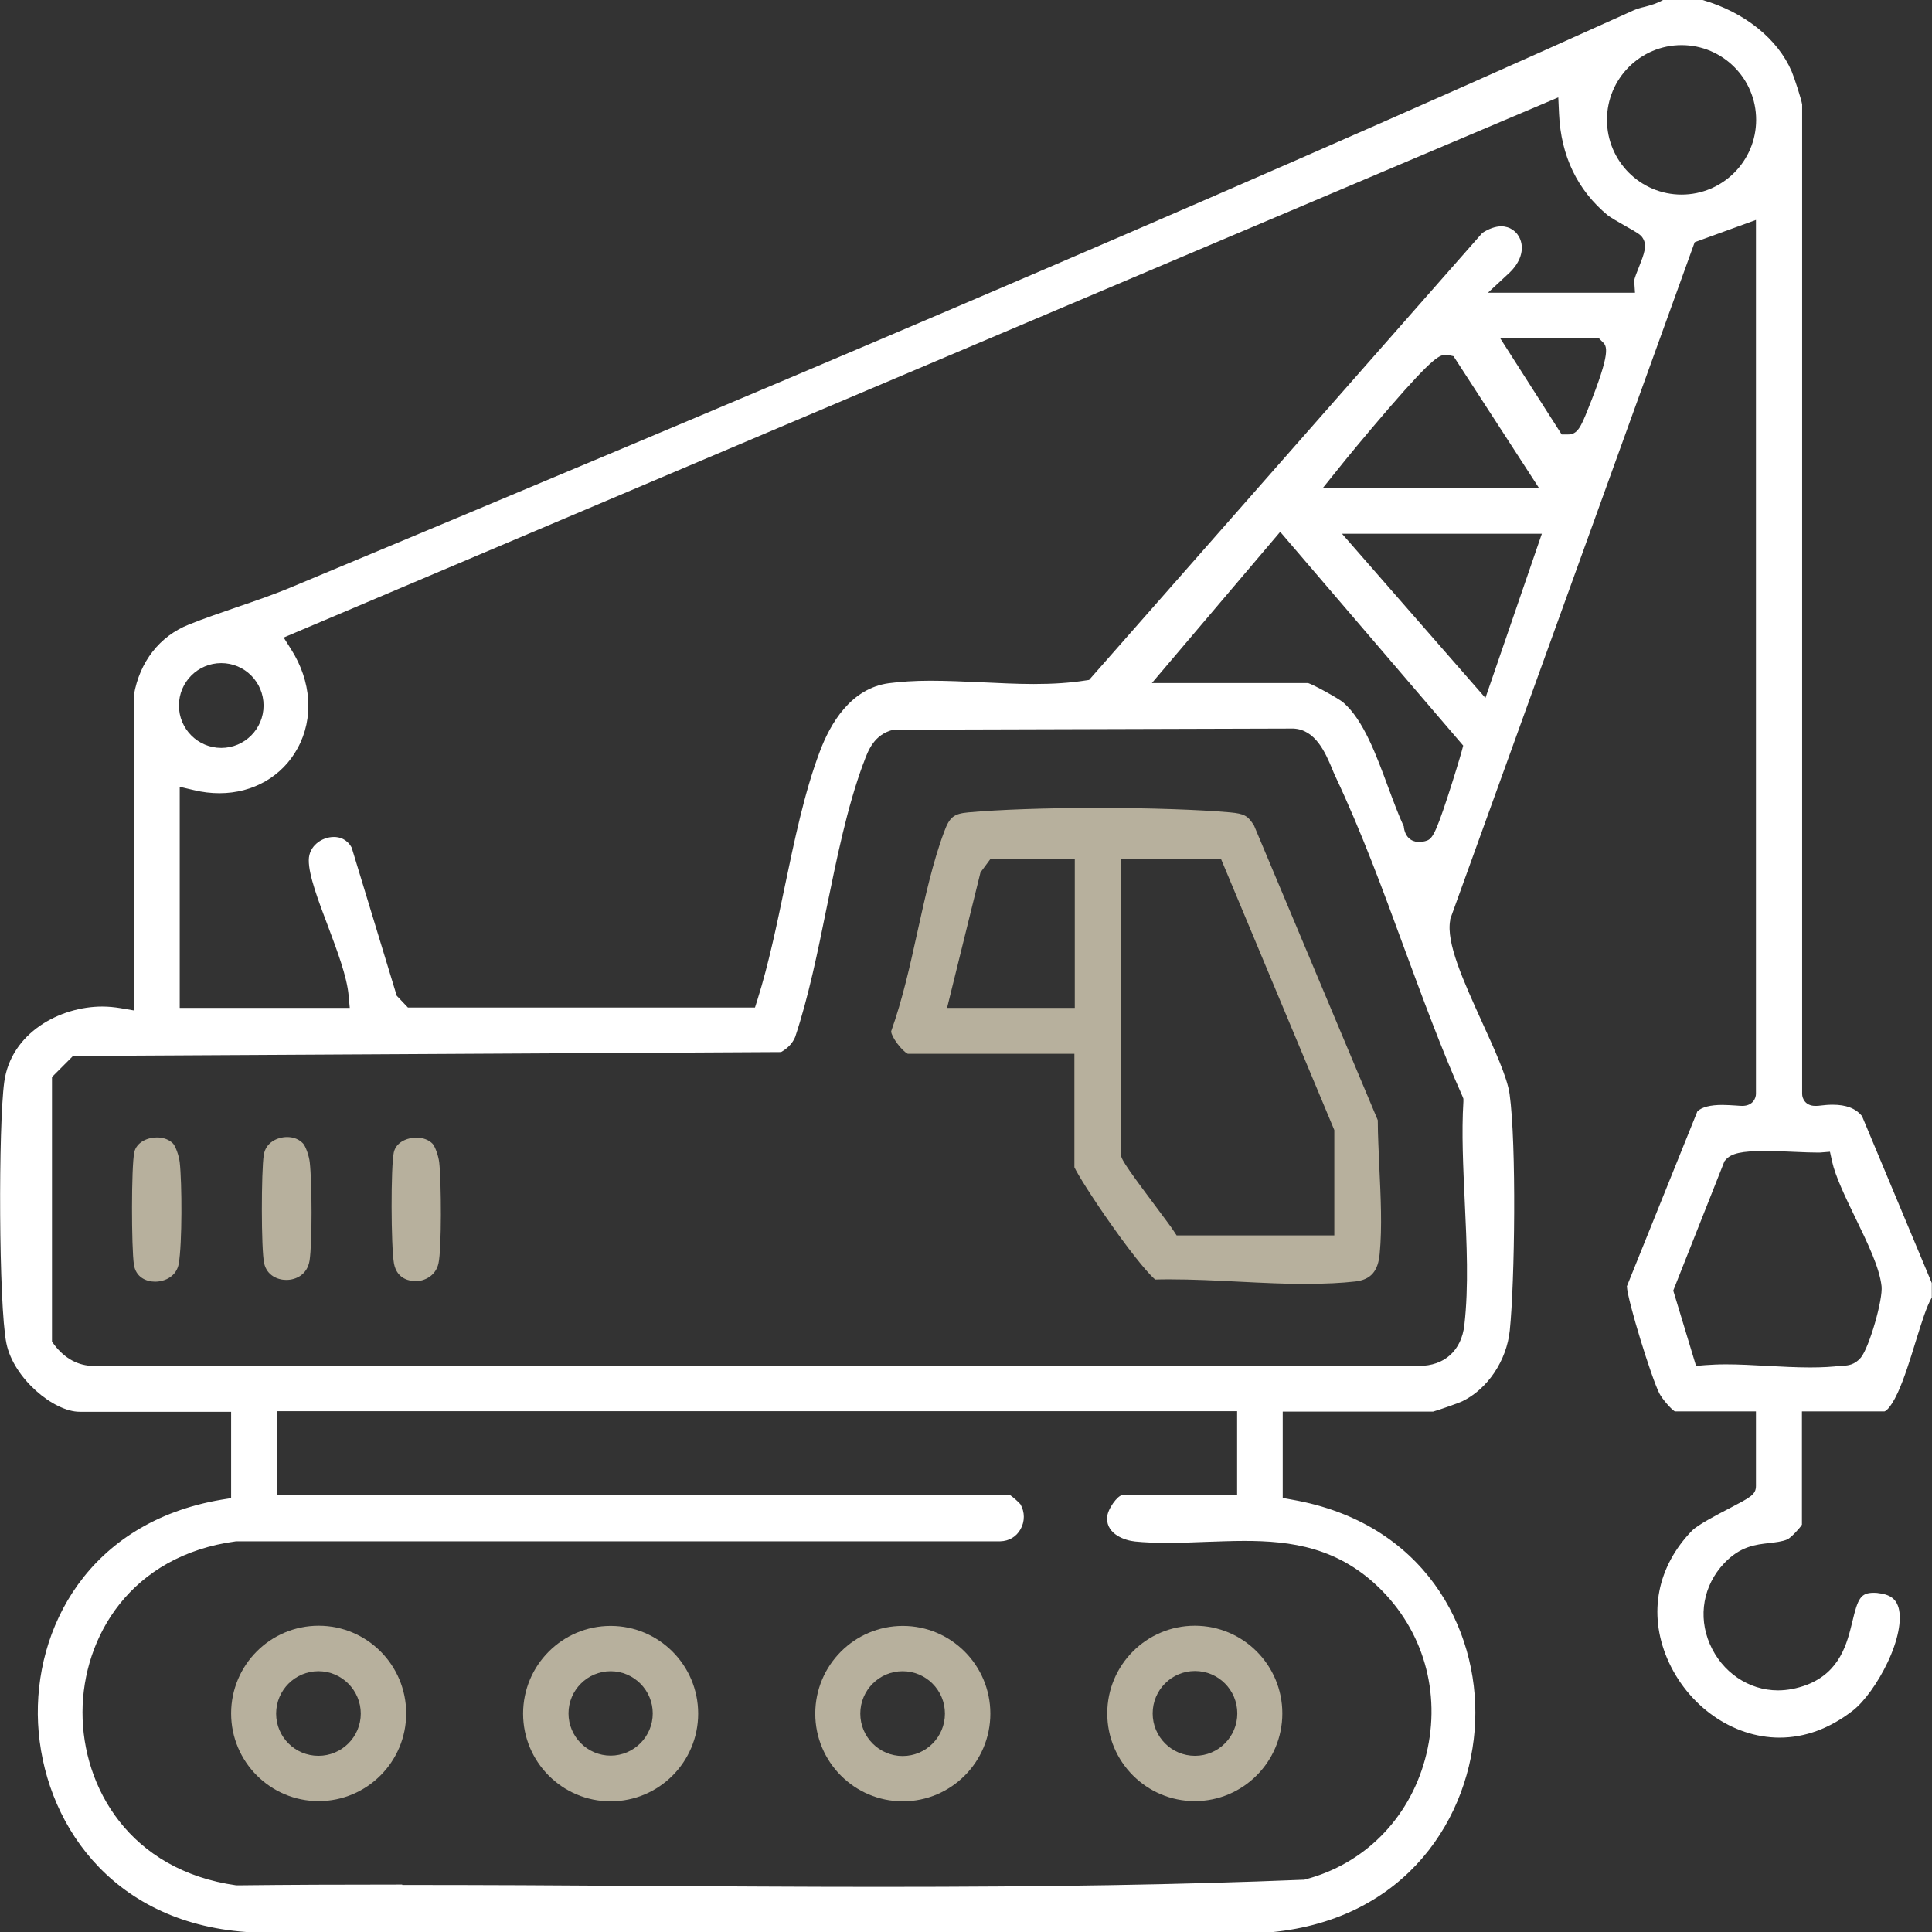 <svg width="94" height="94" viewBox="0 0 94 94" fill="none" xmlns="http://www.w3.org/2000/svg">
<rect x="0" y="0" width="94" height="94" fill="#333333" stroke="none"/>
<g clip-path="url(#clip0_8_139)">
<path d="M81.815 2.195C79.812 2.195 78.186 3.824 78.186 5.831C78.186 7.837 79.812 9.467 81.815 9.467C83.818 9.467 85.444 7.837 85.444 5.831C85.444 3.824 83.818 2.195 81.815 2.195ZM75.986 21.138H76.296C76.747 21.147 76.926 20.752 77.255 19.923C78.412 17.059 78.186 16.843 77.96 16.626L77.8 16.466H72.996L75.976 21.129L75.986 21.138ZM70.364 17.267C70.063 17.267 69.818 17.267 67.562 19.876C66.481 21.129 65.38 22.466 65.108 22.815L64.374 23.728H74.867L70.721 17.332L70.439 17.267H70.364ZM72.272 33.958L75.017 25.97H65.296L72.272 33.958ZM10.765 32.263C9.627 32.263 8.706 33.186 8.706 34.326C8.706 35.465 9.627 36.389 10.765 36.389C11.903 36.389 12.824 35.465 12.824 34.326C12.824 33.186 11.903 32.263 10.765 32.263ZM63.622 33.224C63.942 33.327 65.164 34.005 65.362 34.184C66.34 35.032 66.969 36.756 67.534 38.282C67.797 38.989 68.041 39.648 68.305 40.222C68.305 40.222 68.305 40.251 68.305 40.27C68.408 40.901 68.859 40.967 69.047 40.967C69.132 40.967 69.226 40.957 69.329 40.929C69.658 40.844 69.79 40.731 70.439 38.753C70.74 37.83 71.04 36.841 71.116 36.558L71.191 36.276L62.287 25.876L56.044 33.233H63.622V33.224ZM8.734 49.039H17.017L16.961 48.427C16.876 47.495 16.406 46.261 15.955 45.055C15.494 43.84 15.015 42.577 15.024 41.852C15.024 41.155 15.663 40.722 16.246 40.722C16.519 40.722 16.876 40.816 17.111 41.24L19.302 48.446L19.847 49.02H36.733L36.855 48.634C37.401 46.901 37.795 44.989 38.181 43.143C38.651 40.901 39.13 38.574 39.883 36.577C40.4 35.192 41.396 33.497 43.239 33.242C43.822 33.167 44.48 33.12 45.261 33.12C46.041 33.12 46.915 33.158 47.733 33.195C48.579 33.233 49.454 33.28 50.3 33.28C51.259 33.28 52.068 33.224 52.791 33.111L52.989 33.082L72.122 11.332C72.441 11.125 72.761 11.012 73.043 11.012C73.457 11.012 73.814 11.257 73.964 11.643C74.171 12.161 73.964 12.773 73.438 13.273L72.394 14.243H79.549L79.512 13.659C79.521 13.536 79.662 13.188 79.747 12.98C79.991 12.359 80.151 11.944 79.935 11.596C79.831 11.417 79.681 11.332 79.06 10.983C78.759 10.814 78.355 10.578 78.224 10.475C76.747 9.25 75.948 7.592 75.854 5.548L75.817 4.738L13.802 31.019L14.159 31.584C15.156 33.148 15.278 34.947 14.479 36.407C13.736 37.773 12.316 38.593 10.68 38.593C10.276 38.593 9.853 38.546 9.43 38.442L8.744 38.282V49.039H8.734ZM3.544 51.385L2.529 52.402V65.279L2.642 65.43C3.149 66.099 3.817 66.457 4.55 66.457C4.588 66.457 4.635 66.457 4.673 66.457H69.047C70.279 66.457 71.106 65.712 71.247 64.469C71.463 62.604 71.36 60.494 71.266 58.45C71.191 56.811 71.106 55.106 71.2 53.599V53.457L71.153 53.335C70.119 51.017 69.207 48.521 68.314 46.11C67.289 43.312 66.227 40.43 64.967 37.764C64.91 37.651 64.863 37.519 64.807 37.387C64.487 36.633 64.008 35.494 62.927 35.447L43.531 35.503H43.474C42.525 35.729 42.233 36.52 42.026 37.095L41.998 37.161C41.208 39.299 40.71 41.777 40.221 44.16C39.789 46.298 39.337 48.512 38.689 50.452C38.566 50.754 38.322 51.008 38.002 51.187L3.554 51.376L3.544 51.385ZM83.959 66.381C84.607 66.381 85.312 66.419 85.989 66.457C86.685 66.494 87.4 66.532 88.077 66.532C88.66 66.532 89.158 66.504 89.6 66.447C89.637 66.447 89.675 66.447 89.703 66.447C89.901 66.438 90.239 66.409 90.54 66.052C90.944 65.562 91.621 63.226 91.546 62.576C91.442 61.662 90.869 60.484 90.267 59.241C89.788 58.252 89.299 57.235 89.139 56.509L89.036 56.038L88.556 56.076C88.509 56.076 88.443 56.076 88.377 56.076C88.142 56.076 87.813 56.066 87.437 56.048C86.948 56.029 86.403 56.001 85.895 56.001C84.73 56.001 84.231 56.114 83.959 56.434L83.902 56.5L81.411 62.792L82.52 66.457L82.971 66.419C83.272 66.4 83.592 66.381 83.959 66.381ZM19.575 91.711C23.439 91.711 27.369 91.73 31.167 91.758C34.965 91.777 38.905 91.805 42.769 91.805C51.043 91.805 57.408 91.702 63.406 91.457H63.462L63.519 91.438C66.358 90.694 68.53 88.518 69.329 85.616C70.147 82.64 69.376 79.578 67.261 77.412C65.164 75.264 62.795 74.972 60.539 74.972C59.918 74.972 59.279 75 58.658 75.019C58.038 75.047 57.389 75.066 56.759 75.066C56.195 75.066 55.687 75.047 55.227 75C54.747 74.953 53.854 74.661 53.863 73.87C53.863 73.427 54.39 72.749 54.597 72.749H60.191V68.661H13.473V72.749H49.153C49.294 72.843 49.576 73.097 49.651 73.192C49.867 73.569 49.867 74.03 49.651 74.407C49.444 74.774 49.087 74.981 48.664 74.991H11.527H11.489C6.337 75.678 4.024 79.663 4.014 83.299C4.005 86.973 6.318 91.004 11.498 91.73H11.536H11.574C14.027 91.702 16.651 91.692 19.565 91.692M11.978 94C5.312 93.52 2.087 88.555 1.852 83.846C1.626 79.23 4.297 74.068 10.774 72.966L11.245 72.89V68.689H3.873C2.614 68.689 0.658 67.069 0.31 65.354C-0.066 63.499 -0.085 54.767 0.207 52.638C0.536 50.255 2.905 48.973 4.973 48.973C5.274 48.973 5.566 49.002 5.857 49.049L6.515 49.162V33.808C6.797 32.197 7.766 30.953 9.185 30.388C9.928 30.087 10.69 29.832 11.498 29.55C12.41 29.239 13.351 28.919 14.262 28.532C35.285 19.753 57.652 10.362 79.465 0.509C79.634 0.433 79.822 0.377 80.029 0.33C80.311 0.254 80.621 0.17 80.912 0H82.84C84.88 0.593 86.497 1.893 87.174 3.476C87.306 3.787 87.654 4.861 87.682 5.087V53.222C87.682 53.457 87.851 53.806 88.321 53.806C88.406 53.806 88.49 53.806 88.603 53.787C88.763 53.768 88.951 53.749 89.167 53.749C89.825 53.749 90.296 53.928 90.596 54.305L93.99 62.425V63.131C93.737 63.565 93.52 64.262 93.201 65.288C92.947 66.117 92.655 67.059 92.336 67.757C91.931 68.632 91.687 68.67 91.687 68.67H87.672V74.181C87.55 74.379 87.127 74.821 86.967 74.897C86.695 75.01 86.394 75.038 86.084 75.076C85.425 75.151 84.673 75.226 83.883 76.065C82.877 77.129 82.605 78.627 83.188 79.983C83.78 81.359 85.078 82.244 86.507 82.244C86.967 82.244 87.437 82.15 87.898 81.98C89.543 81.349 89.872 79.936 90.126 78.9C90.389 77.779 90.531 77.496 91.16 77.496C91.236 77.496 91.32 77.496 91.405 77.515C92.11 77.591 92.289 77.939 92.373 78.222C92.543 78.825 92.345 79.823 91.837 80.888C91.367 81.877 90.709 82.79 90.154 83.224C89.026 84.1 87.823 84.543 86.582 84.543C84.288 84.543 82.088 82.988 81.11 80.68C80.189 78.486 80.63 76.225 82.323 74.473C82.605 74.19 83.536 73.7 84.156 73.38C85.162 72.853 85.435 72.721 85.435 72.297V68.67H81.486C81.298 68.557 80.875 68.067 80.734 67.794C80.348 67.031 79.192 63.301 79.154 62.585L82.586 54.069C82.812 53.862 83.216 53.759 83.799 53.759C84.034 53.759 84.26 53.778 84.438 53.787C84.579 53.796 84.692 53.806 84.767 53.806C85.294 53.806 85.435 53.42 85.435 53.222V10.701L82.454 11.784L70.561 44.716V44.763C70.345 45.855 71.2 47.721 72.094 49.699C72.705 51.036 73.335 52.421 73.447 53.222C73.786 55.652 73.701 62.368 73.457 64.733C73.306 66.193 72.385 67.578 71.144 68.18C70.993 68.256 69.978 68.614 69.724 68.68H62.41V72.881L62.87 72.966C69.273 74.087 71.952 79.192 71.774 83.751C71.586 88.405 68.445 93.378 61.864 94.009H11.978V94Z" fill="white"/>
<path d="M47.705 42.446L46.079 49.039H52.293V41.786H48.194L47.705 42.446ZM54.531 56.095C54.531 56.359 54.587 56.5 56.251 58.723C56.627 59.232 56.985 59.703 57.079 59.853L57.248 60.108H64.92V54.983L59.401 41.777H54.522V56.086L54.531 56.095ZM63.66 62.472C62.56 62.472 61.404 62.416 60.275 62.359C59.166 62.303 58.01 62.246 56.938 62.246C56.684 62.246 56.44 62.246 56.204 62.255C55.969 62.058 55.302 61.332 54.098 59.627C53.13 58.261 52.416 57.103 52.274 56.792V51.272H44.17C43.86 51.121 43.361 50.424 43.361 50.189V50.17C43.907 48.644 44.283 46.958 44.64 45.328C45.007 43.67 45.383 41.946 45.938 40.468C46.201 39.752 46.408 39.591 47.113 39.526C48.57 39.394 50.855 39.309 53.393 39.309C55.932 39.309 58.367 39.394 59.852 39.526C60.539 39.591 60.717 39.686 61.018 40.175L67.035 54.503C67.035 55.238 67.082 56.029 67.111 56.792C67.176 58.214 67.252 59.693 67.129 60.984C67.054 61.85 66.697 62.265 65.935 62.35C65.268 62.425 64.506 62.463 63.623 62.463" fill="#B7B09D"/>
<path d="M7.55 62.359C7.108 62.359 6.609 62.142 6.515 61.53C6.393 60.72 6.384 56.764 6.534 56.057C6.647 55.567 7.183 55.341 7.634 55.341C7.963 55.341 8.245 55.454 8.424 55.643C8.546 55.784 8.706 56.227 8.744 56.547C8.857 57.545 8.866 60.513 8.697 61.483C8.593 62.086 8.039 62.359 7.54 62.359" fill="#B7B09D"/>
<path d="M20.195 62.331C19.988 62.331 19.321 62.265 19.17 61.483C19.02 60.645 19.011 56.745 19.161 56.066C19.274 55.567 19.81 55.351 20.261 55.351C20.59 55.351 20.872 55.464 21.051 55.652C21.173 55.793 21.333 56.236 21.37 56.556C21.474 57.48 21.493 60.776 21.333 61.473C21.201 62.067 20.665 62.34 20.186 62.34" fill="#B7B09D"/>
<path d="M13.924 62.274C13.511 62.274 12.984 62.057 12.852 61.464C12.702 60.786 12.711 56.971 12.834 56.189C12.928 55.595 13.482 55.322 13.971 55.322C14.291 55.322 14.563 55.435 14.752 55.642C14.874 55.784 15.034 56.227 15.071 56.547C15.184 57.574 15.194 60.456 15.062 61.332C14.949 62.029 14.385 62.274 13.934 62.274" fill="#B7B09D"/>
<path d="M29.71 81.312C28.582 81.312 27.66 82.235 27.66 83.365C27.66 84.496 28.582 85.419 29.71 85.419C30.838 85.419 31.759 84.496 31.759 83.365C31.759 82.235 30.838 81.312 29.71 81.312ZM29.71 87.642C27.359 87.642 25.451 85.73 25.451 83.375C25.451 81.02 27.359 79.107 29.71 79.107C32.06 79.107 33.969 81.02 33.969 83.375C33.969 85.73 32.06 87.642 29.71 87.642Z" fill="#B7B09D"/>
<path d="M43.916 81.312C42.779 81.312 41.857 82.235 41.857 83.375C41.857 84.514 42.779 85.438 43.916 85.438C45.054 85.438 45.975 84.514 45.975 83.375C45.975 82.235 45.054 81.312 43.916 81.312ZM43.926 87.642C41.575 87.642 39.666 85.73 39.666 83.375C39.666 81.02 41.575 79.107 43.926 79.107C46.276 79.107 48.185 81.02 48.185 83.375C48.185 85.73 46.276 87.642 43.926 87.642Z" fill="#B7B09D"/>
<path d="M58.141 81.302C57.004 81.302 56.082 82.225 56.082 83.365C56.082 84.505 57.004 85.428 58.141 85.428C59.279 85.428 60.2 84.505 60.2 83.365C60.2 82.225 59.279 81.302 58.141 81.302ZM58.132 87.632C55.781 87.632 53.873 85.72 53.873 83.365C53.873 81.01 55.781 79.098 58.132 79.098C60.482 79.098 62.391 81.01 62.391 83.365C62.391 85.72 60.482 87.632 58.132 87.632Z" fill="#B7B09D"/>
<path d="M15.494 81.311C14.357 81.311 13.435 82.235 13.435 83.374C13.435 84.514 14.357 85.428 15.494 85.428C16.632 85.428 17.553 84.505 17.553 83.374C17.553 82.244 16.632 81.311 15.494 81.311ZM15.504 87.632C13.153 87.632 11.245 85.72 11.245 83.365C11.245 81.01 13.153 79.098 15.504 79.098C17.854 79.098 19.763 81.01 19.763 83.365C19.763 85.72 17.854 87.632 15.504 87.632Z" fill="#B7B09D"/>
</g>
<defs>
<clipPath id="clip0_8_139">
<rect width="94" height="94" fill="white"/>
</clipPath>
</defs>
</svg>

